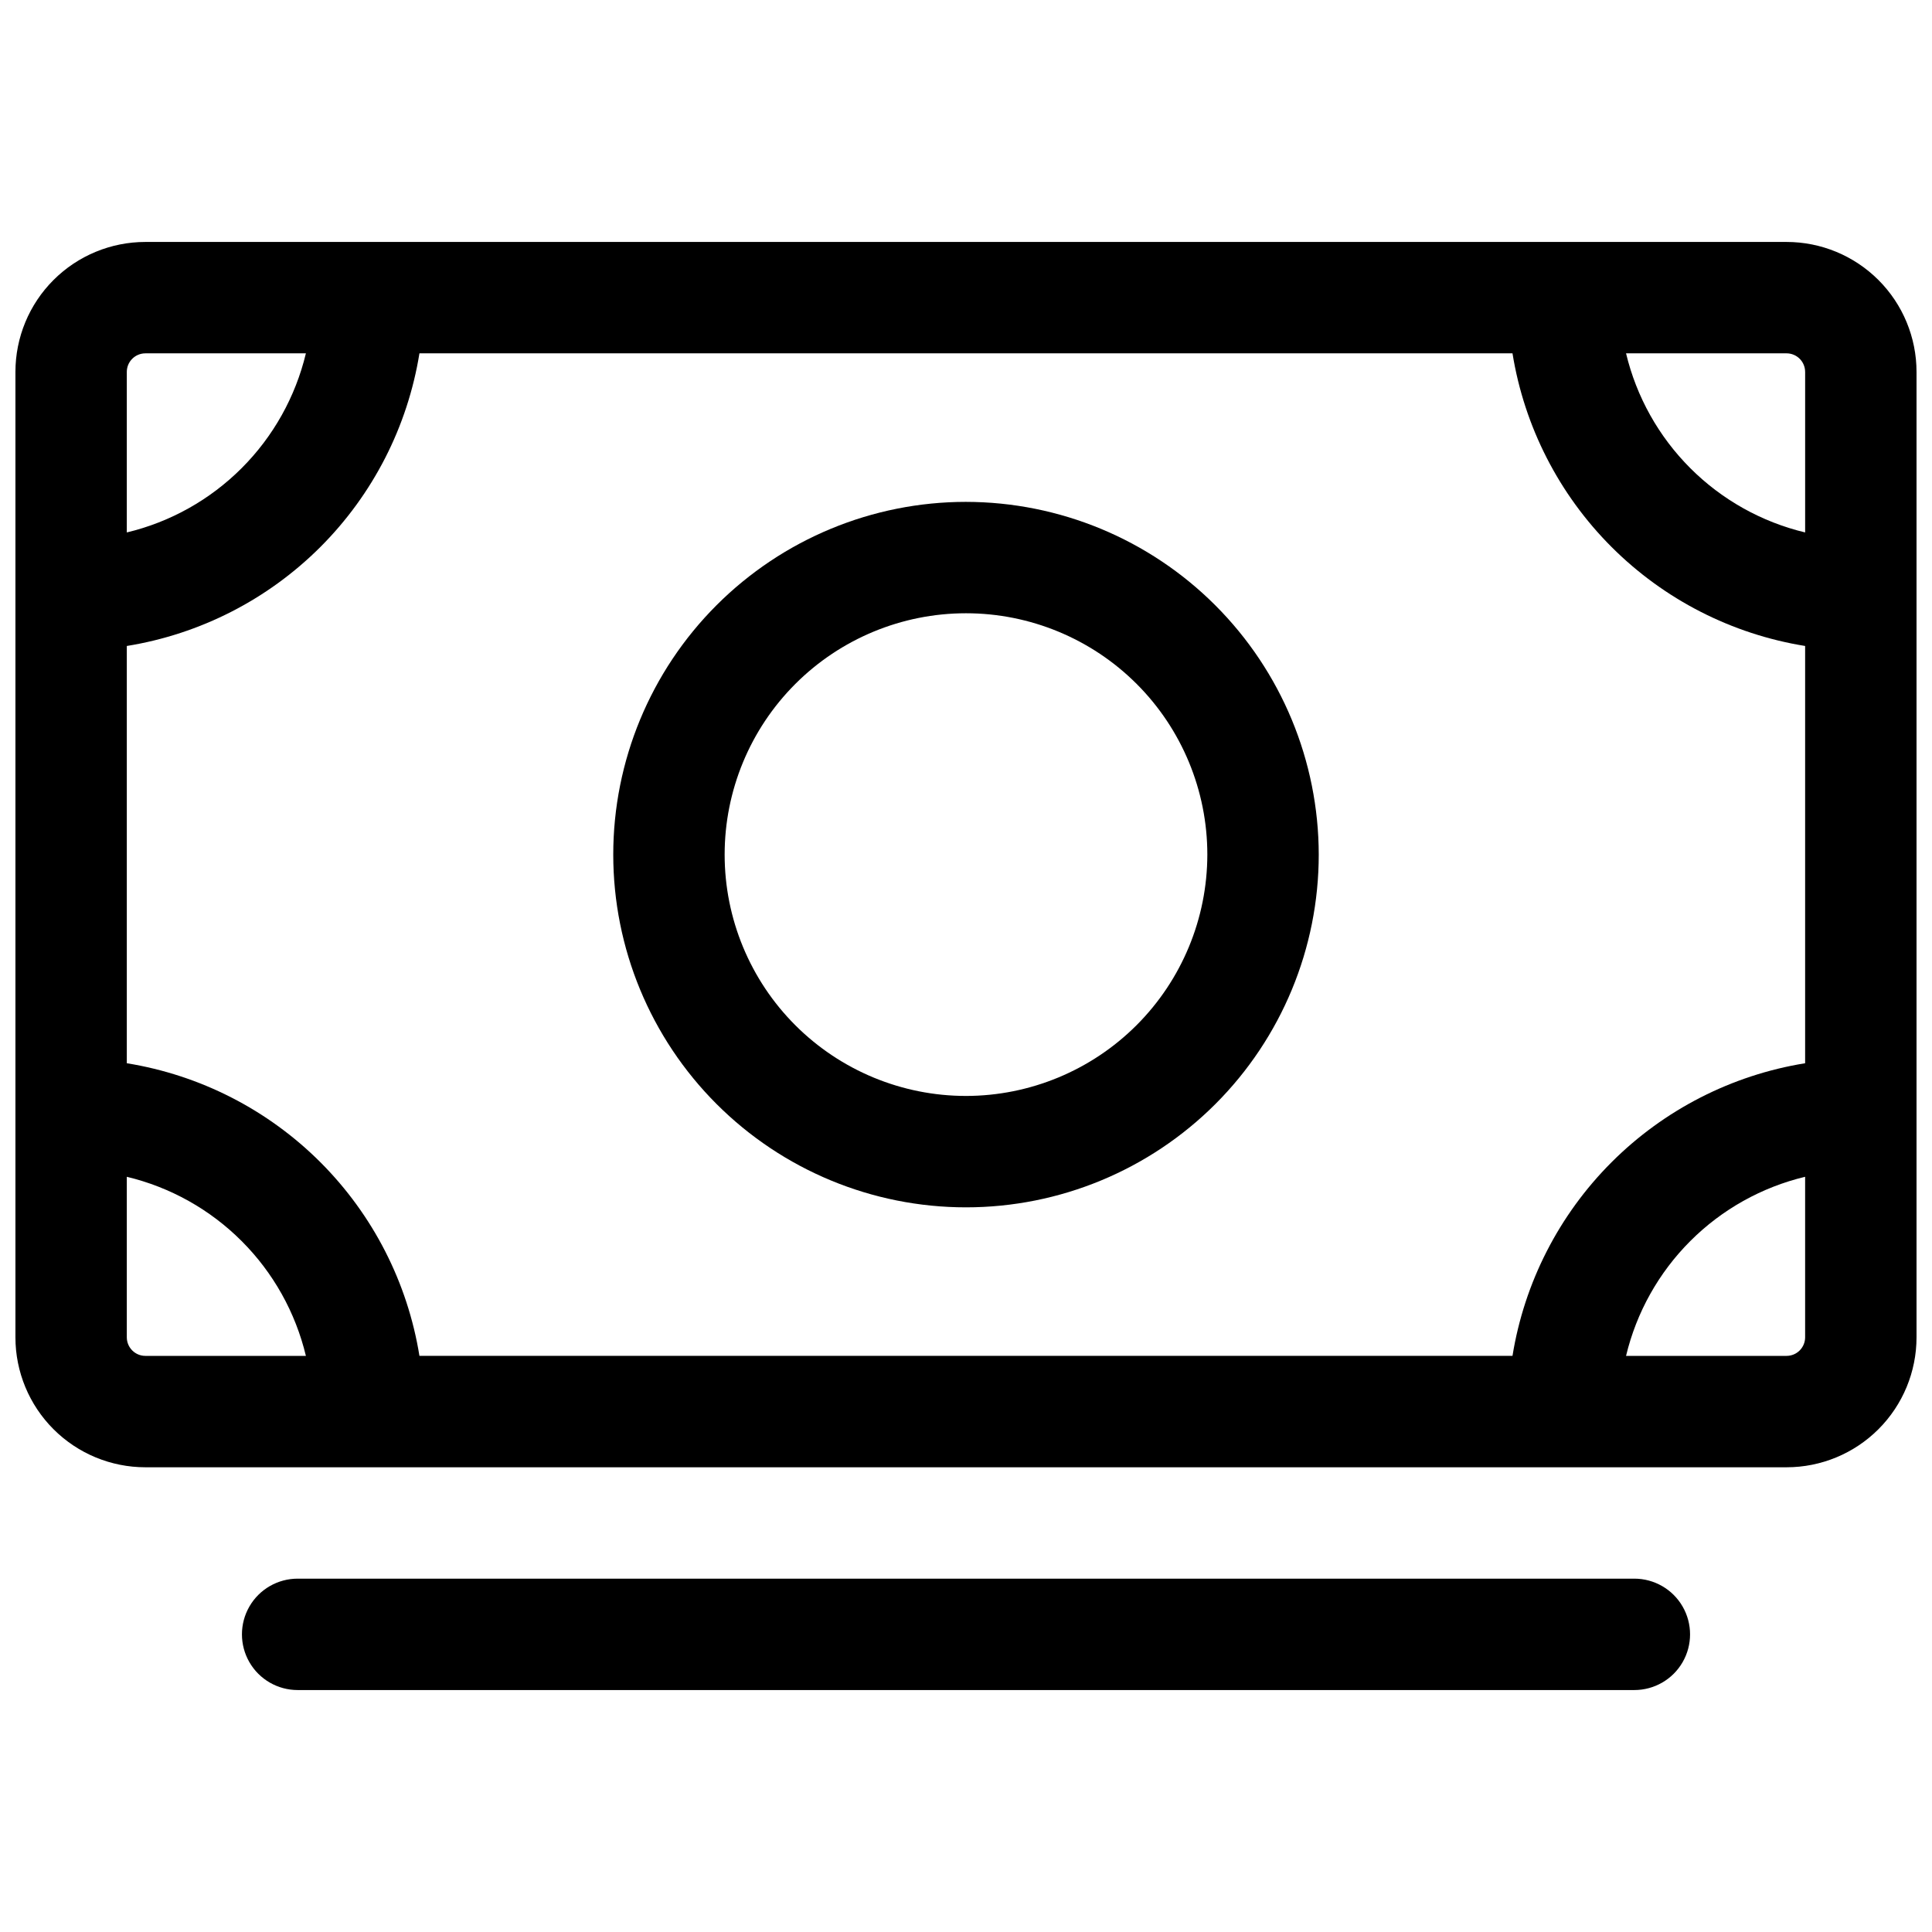 <?xml version="1.0" encoding="UTF-8"?>
<!-- Uploaded to: ICON Repo, www.svgrepo.com, Generator: ICON Repo Mixer Tools -->
<svg width="800px" height="800px" version="1.1" viewBox="144 144 512 512" xmlns="http://www.w3.org/2000/svg">
 <defs>
  <clipPath id="a">
   <path d="m148.09 208h503.81v325h-503.81z"/>
  </clipPath>
 </defs>
 <g clip-path="url(#a)">
  <path d="m617.46 208.12h-434.93c-9.137 0-17.895 3.629-24.355 10.09-6.457 6.457-10.086 15.219-10.086 24.352v255.84c0 9.133 3.629 17.895 10.086 24.352 6.461 6.461 15.219 10.09 24.355 10.09h434.93c9.133 0 17.891-3.629 24.352-10.09 6.457-6.457 10.086-15.219 10.086-24.352v-255.84c0-9.133-3.629-17.895-10.086-24.352-6.461-6.461-15.219-10.09-24.352-10.09zm4.922 34.441v42.539h-0.004c-11.52-2.758-22.055-8.652-30.43-17.031-8.375-8.375-14.27-18.906-17.027-30.43h42.539c1.305 0 2.555 0.52 3.477 1.441s1.441 2.176 1.441 3.481zm-77.555 260.76h-289.67c-3.141-19.438-12.324-37.387-26.242-51.309-13.922-13.918-31.875-23.102-51.309-26.242v-110.58c19.434-3.141 37.387-12.324 51.309-26.242 13.918-13.922 23.102-31.871 26.242-51.309h289.67c3.141 19.438 12.324 37.387 26.246 51.309 13.918 13.918 31.871 23.102 51.305 26.242v110.58c-19.434 3.141-37.387 12.324-51.305 26.242-13.922 13.922-23.105 31.871-26.246 51.309zm-362.3-265.68h42.539c-2.762 11.523-8.652 22.055-17.031 30.43-8.375 8.379-18.906 14.273-30.43 17.031v-42.539c0-2.719 2.203-4.922 4.922-4.922zm-4.922 260.76v-42.539c11.523 2.758 22.055 8.652 30.43 17.031 8.379 8.375 14.27 18.906 17.031 30.43h-42.539c-2.719 0-4.922-2.203-4.922-4.922zm439.85 4.922h-42.535c2.758-11.523 8.652-22.055 17.027-30.43 8.375-8.379 18.91-14.273 30.43-17.031v42.539c0 1.305-0.52 2.559-1.441 3.481s-2.172 1.441-3.477 1.441z"/>
 </g>
 <path d="m577.12 562.36h-354.24c-5.273 0-10.148 2.812-12.785 7.379-2.637 4.566-2.637 10.195 0 14.762s7.512 7.379 12.785 7.379h354.24c5.273 0 10.148-2.812 12.785-7.379 2.637-4.566 2.637-10.195 0-14.762-2.637-4.566-7.512-7.379-12.785-7.379z"/>
 <path d="m400 277c-24.793 0-48.57 9.848-66.102 27.379s-27.379 41.309-27.379 66.098c0 24.793 9.848 48.57 27.379 66.102s41.309 27.379 66.102 27.379 48.566-9.848 66.098-27.379 27.383-41.309 27.383-66.102c-0.031-24.781-9.887-48.543-27.414-66.066-17.523-17.523-41.285-27.383-66.066-27.41zm0 157.44v-0.004c-16.965 0-33.234-6.738-45.227-18.73-11.996-11.996-18.734-28.266-18.734-45.23 0-16.961 6.738-33.23 18.734-45.227 11.992-11.992 28.262-18.73 45.227-18.73 16.961 0 33.23 6.738 45.227 18.73 11.992 11.996 18.73 28.266 18.73 45.227-0.02 16.957-6.766 33.215-18.754 45.207-11.992 11.988-28.246 18.734-45.203 18.754z"/>
</svg>